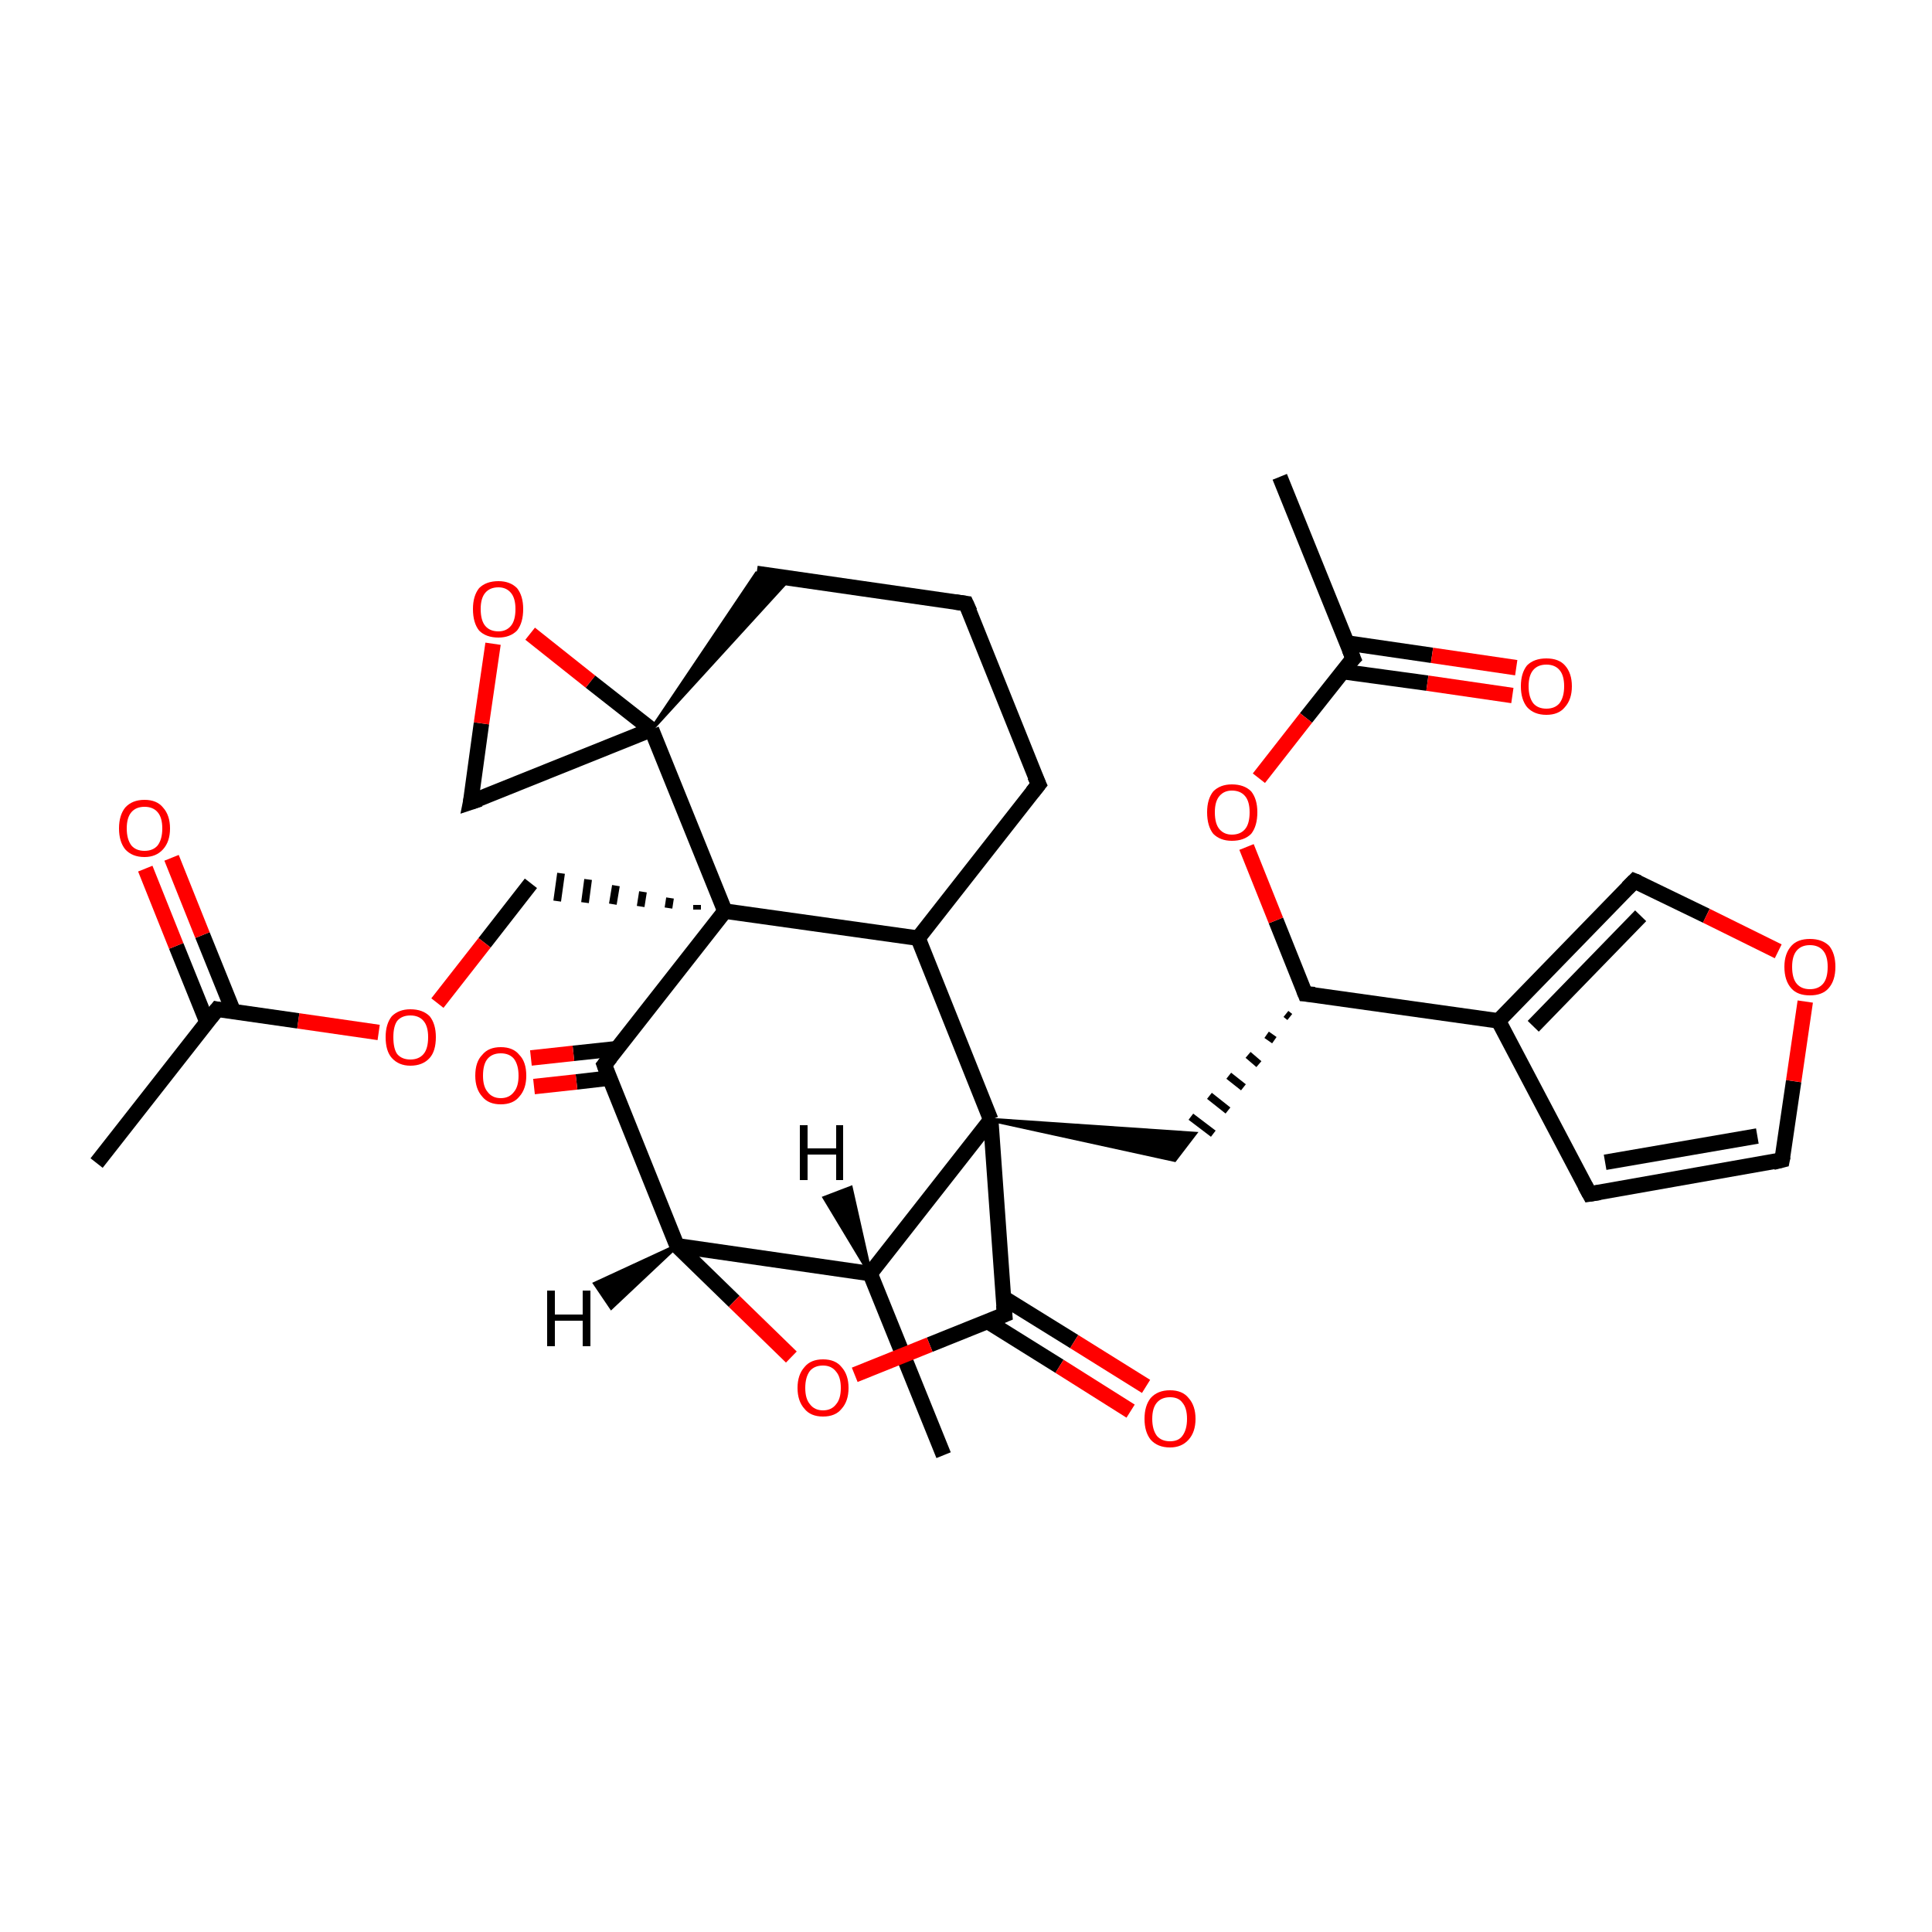 <?xml version='1.0' encoding='iso-8859-1'?>
<svg version='1.1' baseProfile='full'
              xmlns='http://www.w3.org/2000/svg'
                      xmlns:rdkit='http://www.rdkit.org/xml'
                      xmlns:xlink='http://www.w3.org/1999/xlink'
                  xml:space='preserve'
width='250px' height='250px' viewBox='0 0 250 250'>
<!-- END OF HEADER -->
<rect style='opacity:1.0;fill:#FFFFFF;stroke:none' width='250.0' height='250.0' x='0.0' y='0.0'> </rect>
<path class='bond-0 atom-0 atom-12' d='M 122.1,188.3 L 112.6,164.8' style='fill:none;fill-rule:evenodd;stroke:#000000;stroke-width:2.0px;stroke-linecap:butt;stroke-linejoin:miter;stroke-opacity:1' />
<path class='bond-1 atom-1 atom-13' d='M 12.5,150.5 L 28.1,130.6' style='fill:none;fill-rule:evenodd;stroke:#000000;stroke-width:2.0px;stroke-linecap:butt;stroke-linejoin:miter;stroke-opacity:1' />
<path class='bond-2 atom-2 atom-14' d='M 165.6,61.7 L 175.1,85.2' style='fill:none;fill-rule:evenodd;stroke:#000000;stroke-width:2.0px;stroke-linecap:butt;stroke-linejoin:miter;stroke-opacity:1' />
<path class='bond-3 atom-3 atom-4' d='M 125.0,78.1 L 134.4,101.5' style='fill:none;fill-rule:evenodd;stroke:#000000;stroke-width:2.0px;stroke-linecap:butt;stroke-linejoin:miter;stroke-opacity:1' />
<path class='bond-4 atom-3 atom-6' d='M 125.0,78.1 L 97.9,74.2' style='fill:none;fill-rule:evenodd;stroke:#000000;stroke-width:2.0px;stroke-linecap:butt;stroke-linejoin:miter;stroke-opacity:1' />
<path class='bond-5 atom-4 atom-17' d='M 134.4,101.5 L 118.8,121.4' style='fill:none;fill-rule:evenodd;stroke:#000000;stroke-width:2.0px;stroke-linecap:butt;stroke-linejoin:miter;stroke-opacity:1' />
<path class='bond-6 atom-5 atom-7' d='M 205.7,154.5 L 230.6,150.1' style='fill:none;fill-rule:evenodd;stroke:#000000;stroke-width:2.0px;stroke-linecap:butt;stroke-linejoin:miter;stroke-opacity:1' />
<path class='bond-6 atom-5 atom-7' d='M 207.7,150.4 L 227.4,147.0' style='fill:none;fill-rule:evenodd;stroke:#000000;stroke-width:2.0px;stroke-linecap:butt;stroke-linejoin:miter;stroke-opacity:1' />
<path class='bond-7 atom-5 atom-15' d='M 205.7,154.5 L 193.9,132.1' style='fill:none;fill-rule:evenodd;stroke:#000000;stroke-width:2.0px;stroke-linecap:butt;stroke-linejoin:miter;stroke-opacity:1' />
<path class='bond-8 atom-21 atom-6' d='M 84.3,94.4 L 97.9,74.2 L 102.2,74.8 Z' style='fill:#000000;fill-rule:evenodd;fill-opacity:1;stroke:#000000;stroke-width:0.5px;stroke-linecap:butt;stroke-linejoin:miter;stroke-opacity:1;' />
<path class='bond-9 atom-7 atom-28' d='M 230.6,150.1 L 232.1,139.9' style='fill:none;fill-rule:evenodd;stroke:#000000;stroke-width:2.0px;stroke-linecap:butt;stroke-linejoin:miter;stroke-opacity:1' />
<path class='bond-9 atom-7 atom-28' d='M 232.1,139.9 L 233.6,129.6' style='fill:none;fill-rule:evenodd;stroke:#FF0000;stroke-width:2.0px;stroke-linecap:butt;stroke-linejoin:miter;stroke-opacity:1' />
<path class='bond-10 atom-16 atom-8' d='M 166.4,131.2 L 166.9,131.6' style='fill:none;fill-rule:evenodd;stroke:#000000;stroke-width:1.0px;stroke-linecap:butt;stroke-linejoin:miter;stroke-opacity:1' />
<path class='bond-10 atom-16 atom-8' d='M 163.9,133.9 L 164.9,134.6' style='fill:none;fill-rule:evenodd;stroke:#000000;stroke-width:1.0px;stroke-linecap:butt;stroke-linejoin:miter;stroke-opacity:1' />
<path class='bond-10 atom-16 atom-8' d='M 161.5,136.5 L 162.9,137.7' style='fill:none;fill-rule:evenodd;stroke:#000000;stroke-width:1.0px;stroke-linecap:butt;stroke-linejoin:miter;stroke-opacity:1' />
<path class='bond-10 atom-16 atom-8' d='M 159.0,139.2 L 160.9,140.7' style='fill:none;fill-rule:evenodd;stroke:#000000;stroke-width:1.0px;stroke-linecap:butt;stroke-linejoin:miter;stroke-opacity:1' />
<path class='bond-10 atom-16 atom-8' d='M 156.5,141.8 L 158.9,143.7' style='fill:none;fill-rule:evenodd;stroke:#000000;stroke-width:1.0px;stroke-linecap:butt;stroke-linejoin:miter;stroke-opacity:1' />
<path class='bond-10 atom-16 atom-8' d='M 154.1,144.5 L 157.0,146.7' style='fill:none;fill-rule:evenodd;stroke:#000000;stroke-width:1.0px;stroke-linecap:butt;stroke-linejoin:miter;stroke-opacity:1' />
<path class='bond-11 atom-22 atom-8' d='M 128.2,144.9 L 154.6,146.7 L 152.0,150.1 Z' style='fill:#000000;fill-rule:evenodd;fill-opacity:1;stroke:#000000;stroke-width:0.5px;stroke-linecap:butt;stroke-linejoin:miter;stroke-opacity:1;' />
<path class='bond-12 atom-9 atom-15' d='M 211.5,114.0 L 193.9,132.1' style='fill:none;fill-rule:evenodd;stroke:#000000;stroke-width:2.0px;stroke-linecap:butt;stroke-linejoin:miter;stroke-opacity:1' />
<path class='bond-12 atom-9 atom-15' d='M 212.3,118.5 L 198.4,132.8' style='fill:none;fill-rule:evenodd;stroke:#000000;stroke-width:2.0px;stroke-linecap:butt;stroke-linejoin:miter;stroke-opacity:1' />
<path class='bond-13 atom-9 atom-28' d='M 211.5,114.0 L 220.8,118.5' style='fill:none;fill-rule:evenodd;stroke:#000000;stroke-width:2.0px;stroke-linecap:butt;stroke-linejoin:miter;stroke-opacity:1' />
<path class='bond-13 atom-9 atom-28' d='M 220.8,118.5 L 230.1,123.1' style='fill:none;fill-rule:evenodd;stroke:#FF0000;stroke-width:2.0px;stroke-linecap:butt;stroke-linejoin:miter;stroke-opacity:1' />
<path class='bond-14 atom-10 atom-21' d='M 60.9,103.8 L 84.3,94.4' style='fill:none;fill-rule:evenodd;stroke:#000000;stroke-width:2.0px;stroke-linecap:butt;stroke-linejoin:miter;stroke-opacity:1' />
<path class='bond-15 atom-10 atom-30' d='M 60.9,103.8 L 62.3,93.6' style='fill:none;fill-rule:evenodd;stroke:#000000;stroke-width:2.0px;stroke-linecap:butt;stroke-linejoin:miter;stroke-opacity:1' />
<path class='bond-15 atom-10 atom-30' d='M 62.3,93.6 L 63.8,83.3' style='fill:none;fill-rule:evenodd;stroke:#FF0000;stroke-width:2.0px;stroke-linecap:butt;stroke-linejoin:miter;stroke-opacity:1' />
<path class='bond-16 atom-23 atom-11' d='M 90.2,117.1 L 90.2,117.7' style='fill:none;fill-rule:evenodd;stroke:#000000;stroke-width:1.0px;stroke-linecap:butt;stroke-linejoin:miter;stroke-opacity:1' />
<path class='bond-16 atom-23 atom-11' d='M 86.7,116.2 L 86.5,117.5' style='fill:none;fill-rule:evenodd;stroke:#000000;stroke-width:1.0px;stroke-linecap:butt;stroke-linejoin:miter;stroke-opacity:1' />
<path class='bond-16 atom-23 atom-11' d='M 83.2,115.4 L 82.9,117.3' style='fill:none;fill-rule:evenodd;stroke:#000000;stroke-width:1.0px;stroke-linecap:butt;stroke-linejoin:miter;stroke-opacity:1' />
<path class='bond-16 atom-23 atom-11' d='M 79.7,114.6 L 79.3,117.0' style='fill:none;fill-rule:evenodd;stroke:#000000;stroke-width:1.0px;stroke-linecap:butt;stroke-linejoin:miter;stroke-opacity:1' />
<path class='bond-16 atom-23 atom-11' d='M 76.1,113.8 L 75.7,116.8' style='fill:none;fill-rule:evenodd;stroke:#000000;stroke-width:1.0px;stroke-linecap:butt;stroke-linejoin:miter;stroke-opacity:1' />
<path class='bond-16 atom-23 atom-11' d='M 72.6,113.0 L 72.1,116.6' style='fill:none;fill-rule:evenodd;stroke:#000000;stroke-width:1.0px;stroke-linecap:butt;stroke-linejoin:miter;stroke-opacity:1' />
<path class='bond-17 atom-11 atom-29' d='M 68.7,114.3 L 62.7,122.0' style='fill:none;fill-rule:evenodd;stroke:#000000;stroke-width:2.0px;stroke-linecap:butt;stroke-linejoin:miter;stroke-opacity:1' />
<path class='bond-17 atom-11 atom-29' d='M 62.7,122.0 L 56.6,129.8' style='fill:none;fill-rule:evenodd;stroke:#FF0000;stroke-width:2.0px;stroke-linecap:butt;stroke-linejoin:miter;stroke-opacity:1' />
<path class='bond-18 atom-12 atom-18' d='M 112.6,164.8 L 87.6,161.2' style='fill:none;fill-rule:evenodd;stroke:#000000;stroke-width:2.0px;stroke-linecap:butt;stroke-linejoin:miter;stroke-opacity:1' />
<path class='bond-19 atom-12 atom-22' d='M 112.6,164.8 L 128.2,144.9' style='fill:none;fill-rule:evenodd;stroke:#000000;stroke-width:2.0px;stroke-linecap:butt;stroke-linejoin:miter;stroke-opacity:1' />
<path class='bond-20 atom-13 atom-24' d='M 30.2,130.9 L 26.2,121.0' style='fill:none;fill-rule:evenodd;stroke:#000000;stroke-width:2.0px;stroke-linecap:butt;stroke-linejoin:miter;stroke-opacity:1' />
<path class='bond-20 atom-13 atom-24' d='M 26.2,121.0 L 22.2,111.0' style='fill:none;fill-rule:evenodd;stroke:#FF0000;stroke-width:2.0px;stroke-linecap:butt;stroke-linejoin:miter;stroke-opacity:1' />
<path class='bond-20 atom-13 atom-24' d='M 26.8,132.3 L 22.8,122.4' style='fill:none;fill-rule:evenodd;stroke:#000000;stroke-width:2.0px;stroke-linecap:butt;stroke-linejoin:miter;stroke-opacity:1' />
<path class='bond-20 atom-13 atom-24' d='M 22.8,122.4 L 18.8,112.4' style='fill:none;fill-rule:evenodd;stroke:#FF0000;stroke-width:2.0px;stroke-linecap:butt;stroke-linejoin:miter;stroke-opacity:1' />
<path class='bond-21 atom-13 atom-29' d='M 28.1,130.6 L 38.6,132.1' style='fill:none;fill-rule:evenodd;stroke:#000000;stroke-width:2.0px;stroke-linecap:butt;stroke-linejoin:miter;stroke-opacity:1' />
<path class='bond-21 atom-13 atom-29' d='M 38.6,132.1 L 49.0,133.6' style='fill:none;fill-rule:evenodd;stroke:#FF0000;stroke-width:2.0px;stroke-linecap:butt;stroke-linejoin:miter;stroke-opacity:1' />
<path class='bond-22 atom-14 atom-25' d='M 173.7,86.9 L 184.7,88.4' style='fill:none;fill-rule:evenodd;stroke:#000000;stroke-width:2.0px;stroke-linecap:butt;stroke-linejoin:miter;stroke-opacity:1' />
<path class='bond-22 atom-14 atom-25' d='M 184.7,88.4 L 195.7,90.0' style='fill:none;fill-rule:evenodd;stroke:#FF0000;stroke-width:2.0px;stroke-linecap:butt;stroke-linejoin:miter;stroke-opacity:1' />
<path class='bond-22 atom-14 atom-25' d='M 174.3,83.2 L 185.3,84.8' style='fill:none;fill-rule:evenodd;stroke:#000000;stroke-width:2.0px;stroke-linecap:butt;stroke-linejoin:miter;stroke-opacity:1' />
<path class='bond-22 atom-14 atom-25' d='M 185.3,84.8 L 196.2,86.4' style='fill:none;fill-rule:evenodd;stroke:#FF0000;stroke-width:2.0px;stroke-linecap:butt;stroke-linejoin:miter;stroke-opacity:1' />
<path class='bond-23 atom-14 atom-31' d='M 175.1,85.2 L 169.0,92.9' style='fill:none;fill-rule:evenodd;stroke:#000000;stroke-width:2.0px;stroke-linecap:butt;stroke-linejoin:miter;stroke-opacity:1' />
<path class='bond-23 atom-14 atom-31' d='M 169.0,92.9 L 162.9,100.7' style='fill:none;fill-rule:evenodd;stroke:#FF0000;stroke-width:2.0px;stroke-linecap:butt;stroke-linejoin:miter;stroke-opacity:1' />
<path class='bond-24 atom-15 atom-16' d='M 193.9,132.1 L 168.9,128.6' style='fill:none;fill-rule:evenodd;stroke:#000000;stroke-width:2.0px;stroke-linecap:butt;stroke-linejoin:miter;stroke-opacity:1' />
<path class='bond-25 atom-16 atom-31' d='M 168.9,128.6 L 165.1,119.1' style='fill:none;fill-rule:evenodd;stroke:#000000;stroke-width:2.0px;stroke-linecap:butt;stroke-linejoin:miter;stroke-opacity:1' />
<path class='bond-25 atom-16 atom-31' d='M 165.1,119.1 L 161.3,109.6' style='fill:none;fill-rule:evenodd;stroke:#FF0000;stroke-width:2.0px;stroke-linecap:butt;stroke-linejoin:miter;stroke-opacity:1' />
<path class='bond-26 atom-17 atom-22' d='M 118.8,121.4 L 128.2,144.9' style='fill:none;fill-rule:evenodd;stroke:#000000;stroke-width:2.0px;stroke-linecap:butt;stroke-linejoin:miter;stroke-opacity:1' />
<path class='bond-27 atom-17 atom-23' d='M 118.8,121.4 L 93.8,117.9' style='fill:none;fill-rule:evenodd;stroke:#000000;stroke-width:2.0px;stroke-linecap:butt;stroke-linejoin:miter;stroke-opacity:1' />
<path class='bond-28 atom-18 atom-19' d='M 87.6,161.2 L 78.2,137.8' style='fill:none;fill-rule:evenodd;stroke:#000000;stroke-width:2.0px;stroke-linecap:butt;stroke-linejoin:miter;stroke-opacity:1' />
<path class='bond-29 atom-18 atom-32' d='M 87.6,161.2 L 95.0,168.4' style='fill:none;fill-rule:evenodd;stroke:#000000;stroke-width:2.0px;stroke-linecap:butt;stroke-linejoin:miter;stroke-opacity:1' />
<path class='bond-29 atom-18 atom-32' d='M 95.0,168.4 L 102.4,175.6' style='fill:none;fill-rule:evenodd;stroke:#FF0000;stroke-width:2.0px;stroke-linecap:butt;stroke-linejoin:miter;stroke-opacity:1' />
<path class='bond-30 atom-19 atom-23' d='M 78.2,137.8 L 93.8,117.9' style='fill:none;fill-rule:evenodd;stroke:#000000;stroke-width:2.0px;stroke-linecap:butt;stroke-linejoin:miter;stroke-opacity:1' />
<path class='bond-31 atom-19 atom-26' d='M 79.8,135.7 L 74.2,136.3' style='fill:none;fill-rule:evenodd;stroke:#000000;stroke-width:2.0px;stroke-linecap:butt;stroke-linejoin:miter;stroke-opacity:1' />
<path class='bond-31 atom-19 atom-26' d='M 74.2,136.3 L 68.7,136.9' style='fill:none;fill-rule:evenodd;stroke:#FF0000;stroke-width:2.0px;stroke-linecap:butt;stroke-linejoin:miter;stroke-opacity:1' />
<path class='bond-31 atom-19 atom-26' d='M 78.9,139.5 L 74.6,140.0' style='fill:none;fill-rule:evenodd;stroke:#000000;stroke-width:2.0px;stroke-linecap:butt;stroke-linejoin:miter;stroke-opacity:1' />
<path class='bond-31 atom-19 atom-26' d='M 74.6,140.0 L 69.1,140.6' style='fill:none;fill-rule:evenodd;stroke:#FF0000;stroke-width:2.0px;stroke-linecap:butt;stroke-linejoin:miter;stroke-opacity:1' />
<path class='bond-32 atom-20 atom-22' d='M 130.0,170.1 L 128.2,144.9' style='fill:none;fill-rule:evenodd;stroke:#000000;stroke-width:2.0px;stroke-linecap:butt;stroke-linejoin:miter;stroke-opacity:1' />
<path class='bond-33 atom-20 atom-27' d='M 127.8,171.0 L 137.1,176.8' style='fill:none;fill-rule:evenodd;stroke:#000000;stroke-width:2.0px;stroke-linecap:butt;stroke-linejoin:miter;stroke-opacity:1' />
<path class='bond-33 atom-20 atom-27' d='M 137.1,176.8 L 146.3,182.6' style='fill:none;fill-rule:evenodd;stroke:#FF0000;stroke-width:2.0px;stroke-linecap:butt;stroke-linejoin:miter;stroke-opacity:1' />
<path class='bond-33 atom-20 atom-27' d='M 129.8,167.9 L 139.0,173.6' style='fill:none;fill-rule:evenodd;stroke:#000000;stroke-width:2.0px;stroke-linecap:butt;stroke-linejoin:miter;stroke-opacity:1' />
<path class='bond-33 atom-20 atom-27' d='M 139.0,173.6 L 148.3,179.4' style='fill:none;fill-rule:evenodd;stroke:#FF0000;stroke-width:2.0px;stroke-linecap:butt;stroke-linejoin:miter;stroke-opacity:1' />
<path class='bond-34 atom-20 atom-32' d='M 130.0,170.1 L 120.3,174.0' style='fill:none;fill-rule:evenodd;stroke:#000000;stroke-width:2.0px;stroke-linecap:butt;stroke-linejoin:miter;stroke-opacity:1' />
<path class='bond-34 atom-20 atom-32' d='M 120.3,174.0 L 110.6,177.9' style='fill:none;fill-rule:evenodd;stroke:#FF0000;stroke-width:2.0px;stroke-linecap:butt;stroke-linejoin:miter;stroke-opacity:1' />
<path class='bond-35 atom-21 atom-23' d='M 84.3,94.4 L 93.8,117.9' style='fill:none;fill-rule:evenodd;stroke:#000000;stroke-width:2.0px;stroke-linecap:butt;stroke-linejoin:miter;stroke-opacity:1' />
<path class='bond-36 atom-21 atom-30' d='M 84.3,94.4 L 76.4,88.2' style='fill:none;fill-rule:evenodd;stroke:#000000;stroke-width:2.0px;stroke-linecap:butt;stroke-linejoin:miter;stroke-opacity:1' />
<path class='bond-36 atom-21 atom-30' d='M 76.4,88.2 L 68.6,82.0' style='fill:none;fill-rule:evenodd;stroke:#FF0000;stroke-width:2.0px;stroke-linecap:butt;stroke-linejoin:miter;stroke-opacity:1' />
<path class='bond-37 atom-12 atom-33' d='M 112.6,164.8 L 106.7,155.0 L 110.1,153.7 Z' style='fill:#000000;fill-rule:evenodd;fill-opacity:1;stroke:#000000;stroke-width:0.5px;stroke-linecap:butt;stroke-linejoin:miter;stroke-opacity:1;' />
<path class='bond-38 atom-18 atom-34' d='M 87.6,161.2 L 79.1,169.2 L 77.0,166.1 Z' style='fill:#000000;fill-rule:evenodd;fill-opacity:1;stroke:#000000;stroke-width:0.5px;stroke-linecap:butt;stroke-linejoin:miter;stroke-opacity:1;' />
<path d='M 125.5,79.2 L 125.0,78.1 L 123.6,77.9' style='fill:none;stroke:#000000;stroke-width:2.0px;stroke-linecap:butt;stroke-linejoin:miter;stroke-opacity:1;' />
<path d='M 133.9,100.4 L 134.4,101.5 L 133.6,102.5' style='fill:none;stroke:#000000;stroke-width:2.0px;stroke-linecap:butt;stroke-linejoin:miter;stroke-opacity:1;' />
<path d='M 207.0,154.3 L 205.7,154.5 L 205.1,153.4' style='fill:none;stroke:#000000;stroke-width:2.0px;stroke-linecap:butt;stroke-linejoin:miter;stroke-opacity:1;' />
<path d='M 229.4,150.4 L 230.6,150.1 L 230.7,149.6' style='fill:none;stroke:#000000;stroke-width:2.0px;stroke-linecap:butt;stroke-linejoin:miter;stroke-opacity:1;' />
<path d='M 210.6,114.9 L 211.5,114.0 L 212.0,114.2' style='fill:none;stroke:#000000;stroke-width:2.0px;stroke-linecap:butt;stroke-linejoin:miter;stroke-opacity:1;' />
<path d='M 62.1,103.4 L 60.9,103.8 L 61.0,103.3' style='fill:none;stroke:#000000;stroke-width:2.0px;stroke-linecap:butt;stroke-linejoin:miter;stroke-opacity:1;' />
<path d='M 27.3,131.6 L 28.1,130.6 L 28.6,130.7' style='fill:none;stroke:#000000;stroke-width:2.0px;stroke-linecap:butt;stroke-linejoin:miter;stroke-opacity:1;' />
<path d='M 174.6,84.0 L 175.1,85.2 L 174.7,85.6' style='fill:none;stroke:#000000;stroke-width:2.0px;stroke-linecap:butt;stroke-linejoin:miter;stroke-opacity:1;' />
<path d='M 170.1,128.7 L 168.9,128.6 L 168.7,128.1' style='fill:none;stroke:#000000;stroke-width:2.0px;stroke-linecap:butt;stroke-linejoin:miter;stroke-opacity:1;' />
<path d='M 78.6,138.9 L 78.2,137.8 L 79.0,136.8' style='fill:none;stroke:#000000;stroke-width:2.0px;stroke-linecap:butt;stroke-linejoin:miter;stroke-opacity:1;' />
<path d='M 129.9,168.9 L 130.0,170.1 L 129.5,170.3' style='fill:none;stroke:#000000;stroke-width:2.0px;stroke-linecap:butt;stroke-linejoin:miter;stroke-opacity:1;' />
<path class='atom-24' d='M 15.4 107.2
Q 15.4 105.5, 16.2 104.5
Q 17.1 103.5, 18.7 103.5
Q 20.3 103.5, 21.1 104.5
Q 22.0 105.5, 22.0 107.2
Q 22.0 108.9, 21.1 109.9
Q 20.2 110.9, 18.7 110.9
Q 17.1 110.9, 16.2 109.9
Q 15.4 108.9, 15.4 107.2
M 18.7 110.1
Q 19.8 110.1, 20.4 109.4
Q 21.0 108.6, 21.0 107.2
Q 21.0 105.8, 20.4 105.1
Q 19.8 104.4, 18.7 104.4
Q 17.6 104.4, 17.0 105.1
Q 16.4 105.8, 16.4 107.2
Q 16.4 108.6, 17.0 109.4
Q 17.6 110.1, 18.7 110.1
' fill='#FF0000'/>
<path class='atom-25' d='M 196.8 88.8
Q 196.8 87.1, 197.6 86.1
Q 198.5 85.2, 200.1 85.2
Q 201.7 85.2, 202.5 86.1
Q 203.4 87.1, 203.4 88.8
Q 203.4 90.5, 202.5 91.5
Q 201.7 92.5, 200.1 92.5
Q 198.5 92.5, 197.6 91.5
Q 196.8 90.5, 196.8 88.8
M 200.1 91.7
Q 201.2 91.7, 201.8 91.0
Q 202.4 90.2, 202.4 88.8
Q 202.4 87.4, 201.8 86.7
Q 201.2 86.0, 200.1 86.0
Q 199.0 86.0, 198.4 86.7
Q 197.8 87.4, 197.8 88.8
Q 197.8 90.2, 198.4 91.0
Q 199.0 91.7, 200.1 91.7
' fill='#FF0000'/>
<path class='atom-26' d='M 61.5 139.2
Q 61.5 137.4, 62.4 136.5
Q 63.2 135.5, 64.8 135.5
Q 66.4 135.5, 67.2 136.5
Q 68.1 137.4, 68.1 139.2
Q 68.1 140.9, 67.2 141.9
Q 66.4 142.9, 64.8 142.9
Q 63.2 142.9, 62.4 141.9
Q 61.5 140.9, 61.5 139.2
M 64.8 142.1
Q 65.9 142.1, 66.5 141.3
Q 67.1 140.6, 67.1 139.2
Q 67.1 137.8, 66.5 137.0
Q 65.9 136.3, 64.8 136.3
Q 63.7 136.3, 63.1 137.0
Q 62.5 137.7, 62.5 139.2
Q 62.5 140.6, 63.1 141.3
Q 63.7 142.1, 64.8 142.1
' fill='#FF0000'/>
<path class='atom-27' d='M 148.1 183.6
Q 148.1 181.9, 148.9 180.9
Q 149.8 179.9, 151.4 179.9
Q 153.0 179.9, 153.8 180.9
Q 154.7 181.9, 154.7 183.6
Q 154.7 185.3, 153.8 186.3
Q 152.9 187.3, 151.4 187.3
Q 149.8 187.3, 148.9 186.3
Q 148.1 185.3, 148.1 183.6
M 151.4 186.5
Q 152.5 186.5, 153.0 185.8
Q 153.6 185.0, 153.6 183.6
Q 153.6 182.2, 153.0 181.5
Q 152.5 180.8, 151.4 180.8
Q 150.3 180.8, 149.7 181.5
Q 149.1 182.2, 149.1 183.6
Q 149.1 185.0, 149.7 185.8
Q 150.3 186.5, 151.4 186.5
' fill='#FF0000'/>
<path class='atom-28' d='M 230.9 125.1
Q 230.9 123.4, 231.8 122.4
Q 232.6 121.5, 234.2 121.5
Q 235.8 121.5, 236.7 122.4
Q 237.5 123.4, 237.5 125.1
Q 237.5 126.9, 236.6 127.9
Q 235.8 128.8, 234.2 128.8
Q 232.6 128.8, 231.8 127.9
Q 230.9 126.9, 230.9 125.1
M 234.2 128.0
Q 235.3 128.0, 235.9 127.3
Q 236.5 126.6, 236.5 125.1
Q 236.5 123.7, 235.9 123.0
Q 235.3 122.3, 234.2 122.3
Q 233.1 122.3, 232.5 123.0
Q 231.9 123.7, 231.9 125.1
Q 231.9 126.6, 232.5 127.3
Q 233.1 128.0, 234.2 128.0
' fill='#FF0000'/>
<path class='atom-29' d='M 49.9 134.2
Q 49.9 132.5, 50.7 131.5
Q 51.6 130.6, 53.1 130.6
Q 54.7 130.6, 55.6 131.5
Q 56.4 132.5, 56.4 134.2
Q 56.4 136.0, 55.6 136.9
Q 54.7 137.9, 53.1 137.9
Q 51.6 137.9, 50.7 136.9
Q 49.9 136.0, 49.9 134.2
M 53.1 137.1
Q 54.2 137.1, 54.8 136.4
Q 55.4 135.7, 55.4 134.2
Q 55.4 132.8, 54.8 132.1
Q 54.2 131.4, 53.1 131.4
Q 52.0 131.4, 51.4 132.1
Q 50.9 132.8, 50.9 134.2
Q 50.9 135.7, 51.4 136.4
Q 52.0 137.1, 53.1 137.1
' fill='#FF0000'/>
<path class='atom-30' d='M 61.2 78.8
Q 61.2 77.1, 62.0 76.1
Q 62.9 75.2, 64.5 75.2
Q 66.0 75.2, 66.9 76.1
Q 67.7 77.1, 67.7 78.8
Q 67.7 80.6, 66.9 81.6
Q 66.0 82.5, 64.5 82.5
Q 62.9 82.5, 62.0 81.6
Q 61.2 80.6, 61.2 78.8
M 64.5 81.7
Q 65.5 81.7, 66.1 81.0
Q 66.7 80.3, 66.7 78.8
Q 66.7 77.4, 66.1 76.7
Q 65.5 76.0, 64.5 76.0
Q 63.4 76.0, 62.8 76.7
Q 62.2 77.4, 62.2 78.8
Q 62.2 80.3, 62.8 81.0
Q 63.4 81.7, 64.5 81.7
' fill='#FF0000'/>
<path class='atom-31' d='M 156.2 105.1
Q 156.2 103.4, 157.0 102.4
Q 157.9 101.5, 159.4 101.5
Q 161.0 101.5, 161.9 102.4
Q 162.7 103.4, 162.7 105.1
Q 162.7 106.9, 161.9 107.9
Q 161.0 108.8, 159.4 108.8
Q 157.9 108.8, 157.0 107.9
Q 156.2 106.9, 156.2 105.1
M 159.4 108.0
Q 160.5 108.0, 161.1 107.3
Q 161.7 106.6, 161.7 105.1
Q 161.7 103.7, 161.1 103.0
Q 160.5 102.3, 159.4 102.3
Q 158.4 102.3, 157.8 103.0
Q 157.2 103.7, 157.2 105.1
Q 157.2 106.6, 157.8 107.3
Q 158.4 108.0, 159.4 108.0
' fill='#FF0000'/>
<path class='atom-32' d='M 103.2 179.6
Q 103.2 177.9, 104.1 176.9
Q 104.9 175.9, 106.5 175.9
Q 108.1 175.9, 108.9 176.9
Q 109.8 177.9, 109.8 179.6
Q 109.8 181.3, 108.9 182.3
Q 108.1 183.3, 106.5 183.3
Q 104.9 183.3, 104.1 182.3
Q 103.2 181.3, 103.2 179.6
M 106.5 182.5
Q 107.6 182.5, 108.2 181.7
Q 108.8 181.0, 108.8 179.6
Q 108.8 178.2, 108.2 177.5
Q 107.6 176.7, 106.5 176.7
Q 105.4 176.7, 104.8 177.4
Q 104.2 178.2, 104.2 179.6
Q 104.2 181.0, 104.8 181.7
Q 105.4 182.5, 106.5 182.5
' fill='#FF0000'/>
<path class='atom-33' d='M 103.5 145.6
L 104.5 145.6
L 104.5 148.6
L 108.2 148.6
L 108.2 145.6
L 109.1 145.6
L 109.1 152.7
L 108.2 152.7
L 108.2 149.4
L 104.5 149.4
L 104.5 152.7
L 103.5 152.7
L 103.5 145.6
' fill='#000000'/>
<path class='atom-34' d='M 70.8 167.0
L 71.8 167.0
L 71.8 170.1
L 75.4 170.1
L 75.4 167.0
L 76.4 167.0
L 76.4 174.2
L 75.4 174.2
L 75.4 170.9
L 71.8 170.9
L 71.8 174.2
L 70.8 174.2
L 70.8 167.0
' fill='#000000'/>
</svg>
